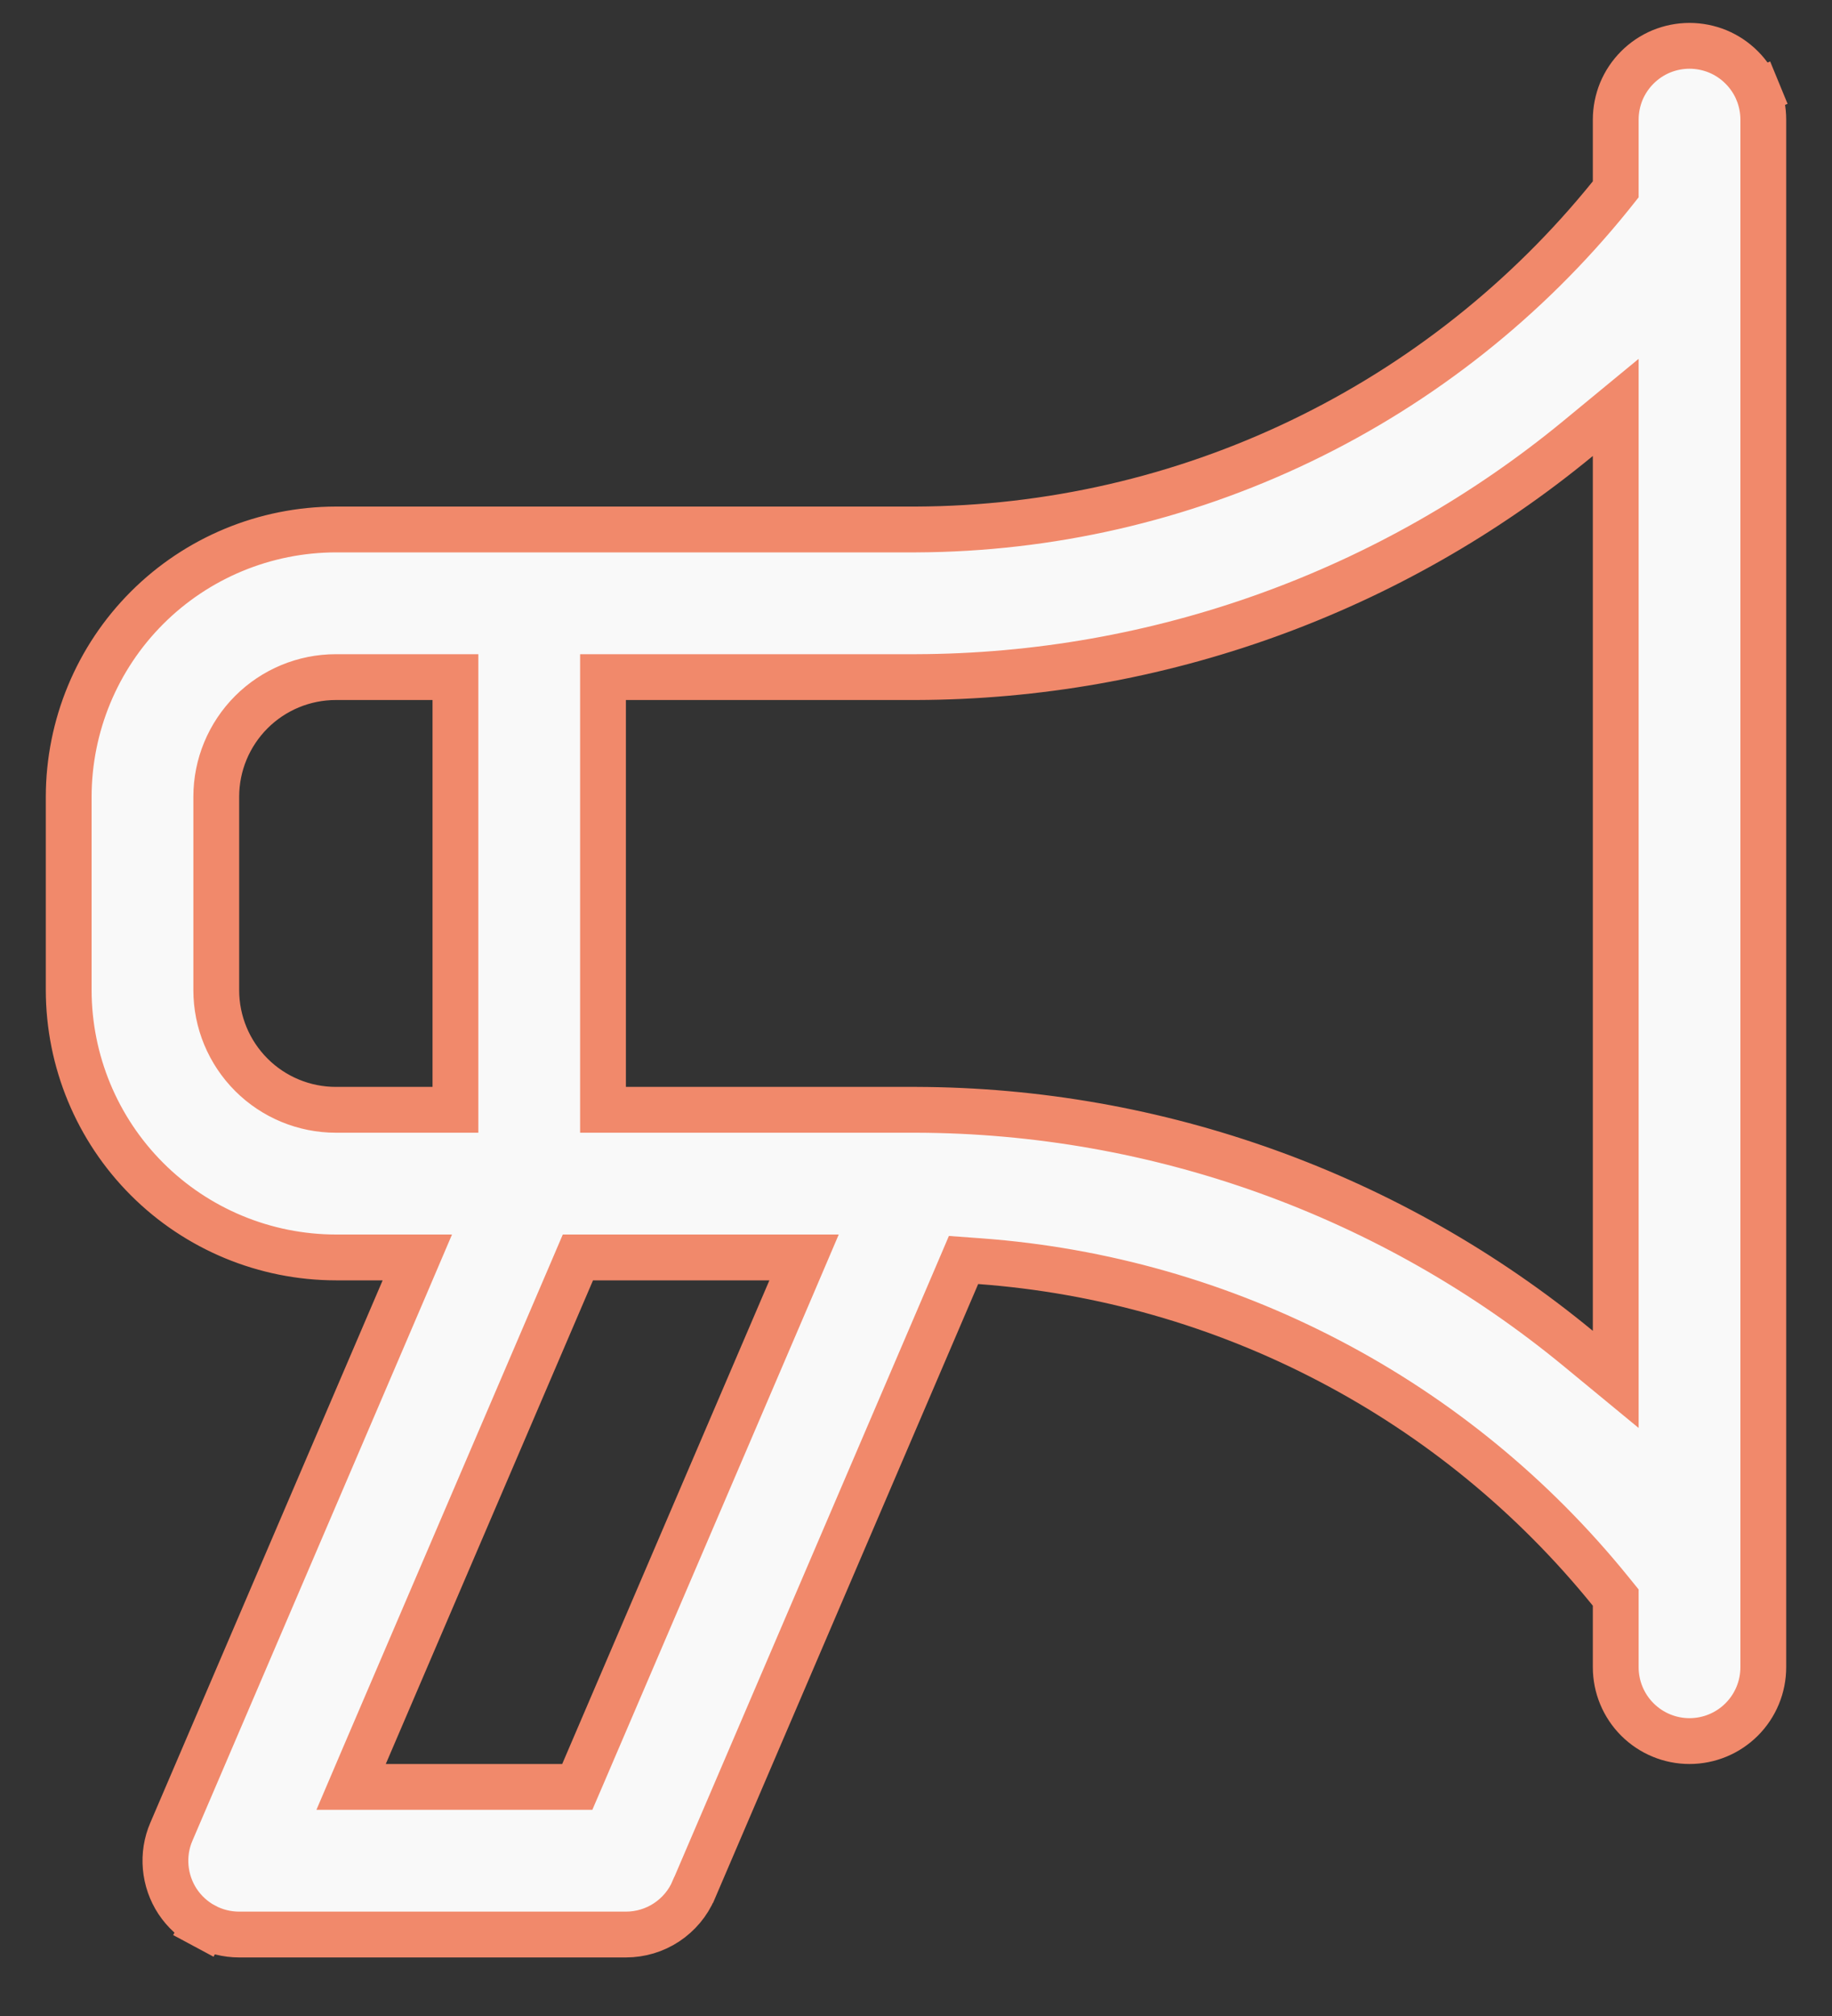 <svg width="20" height="22" viewBox="0 0 20 22" fill="none" xmlns="http://www.w3.org/2000/svg">
<rect x="0" y="0" width="20" height="22" fill="#333333" stroke="none"/>
<path id="Vector" d="M17.639 1.306V1.305C17.639 1.2 17.66 1.095 17.7 0.997C17.741 0.899 17.8 0.811 17.875 0.736C17.95 0.661 18.038 0.602 18.136 0.561C18.234 0.521 18.338 0.5 18.444 0.5L18.445 0.5C18.55 0.5 18.655 0.521 18.753 0.561C18.851 0.602 18.939 0.661 19.014 0.736C19.089 0.811 19.148 0.899 19.189 0.997L19.42 0.902L19.189 0.997C19.229 1.095 19.25 1.2 19.25 1.305V1.306V18.194C19.25 18.408 19.165 18.613 19.014 18.764C18.863 18.915 18.658 19 18.444 19C18.231 19 18.026 18.915 17.875 18.764C17.724 18.613 17.639 18.408 17.639 18.194V17.522V17.434L17.583 17.365C16.742 16.326 15.698 15.47 14.513 14.851C13.329 14.231 12.03 13.861 10.697 13.763L10.519 13.75L10.449 13.914L7.574 20.622L7.573 20.623C7.512 20.768 7.408 20.891 7.277 20.978C7.145 21.065 6.991 21.111 6.833 21.111H6.833H2.611H2.611C2.478 21.111 2.346 21.078 2.229 21.015L2.111 21.235L2.229 21.015C2.112 20.952 2.012 20.861 1.938 20.749C1.865 20.638 1.821 20.51 1.809 20.378C1.797 20.245 1.818 20.111 1.871 19.989L1.871 19.989L4.407 14.071L4.556 13.722H4.177H3.667C2.894 13.721 2.152 13.414 1.605 12.867C1.058 12.32 0.751 11.579 0.75 10.805V8.695C0.751 7.921 1.058 7.18 1.605 6.633C2.152 6.086 2.894 5.779 3.667 5.778L10 5.778L10.001 5.778C11.456 5.772 12.892 5.443 14.204 4.812C15.515 4.182 16.67 3.267 17.584 2.135L17.639 2.066V1.978V1.306ZM3.667 12.111H3.667H4.722H4.972V11.861V7.639V7.389H4.722H3.667H3.667C3.32 7.389 2.988 7.527 2.744 7.771C2.499 8.016 2.361 8.348 2.361 8.694V8.694V10.806V10.806C2.361 11.152 2.499 11.484 2.744 11.729C2.988 11.973 3.32 12.111 3.667 12.111ZM6.138 19.5H6.302L6.367 19.349L8.629 14.071L8.778 13.722H8.399H6.474H6.309L6.244 13.874L3.982 19.151L3.833 19.5H4.212H6.138ZM17.23 14.716L17.639 15.053V14.523V4.976V4.446L17.23 4.783C15.193 6.461 12.639 7.382 10 7.389H6.833H6.583V7.639V11.861V12.111H6.833L9.999 12.111C10 12.111 10 12.111 10 12.111C12.638 12.118 15.193 13.038 17.23 14.716Z" fill="#F9F9F9" stroke="#F1896B" stroke-width="0.5"/>
</svg>
